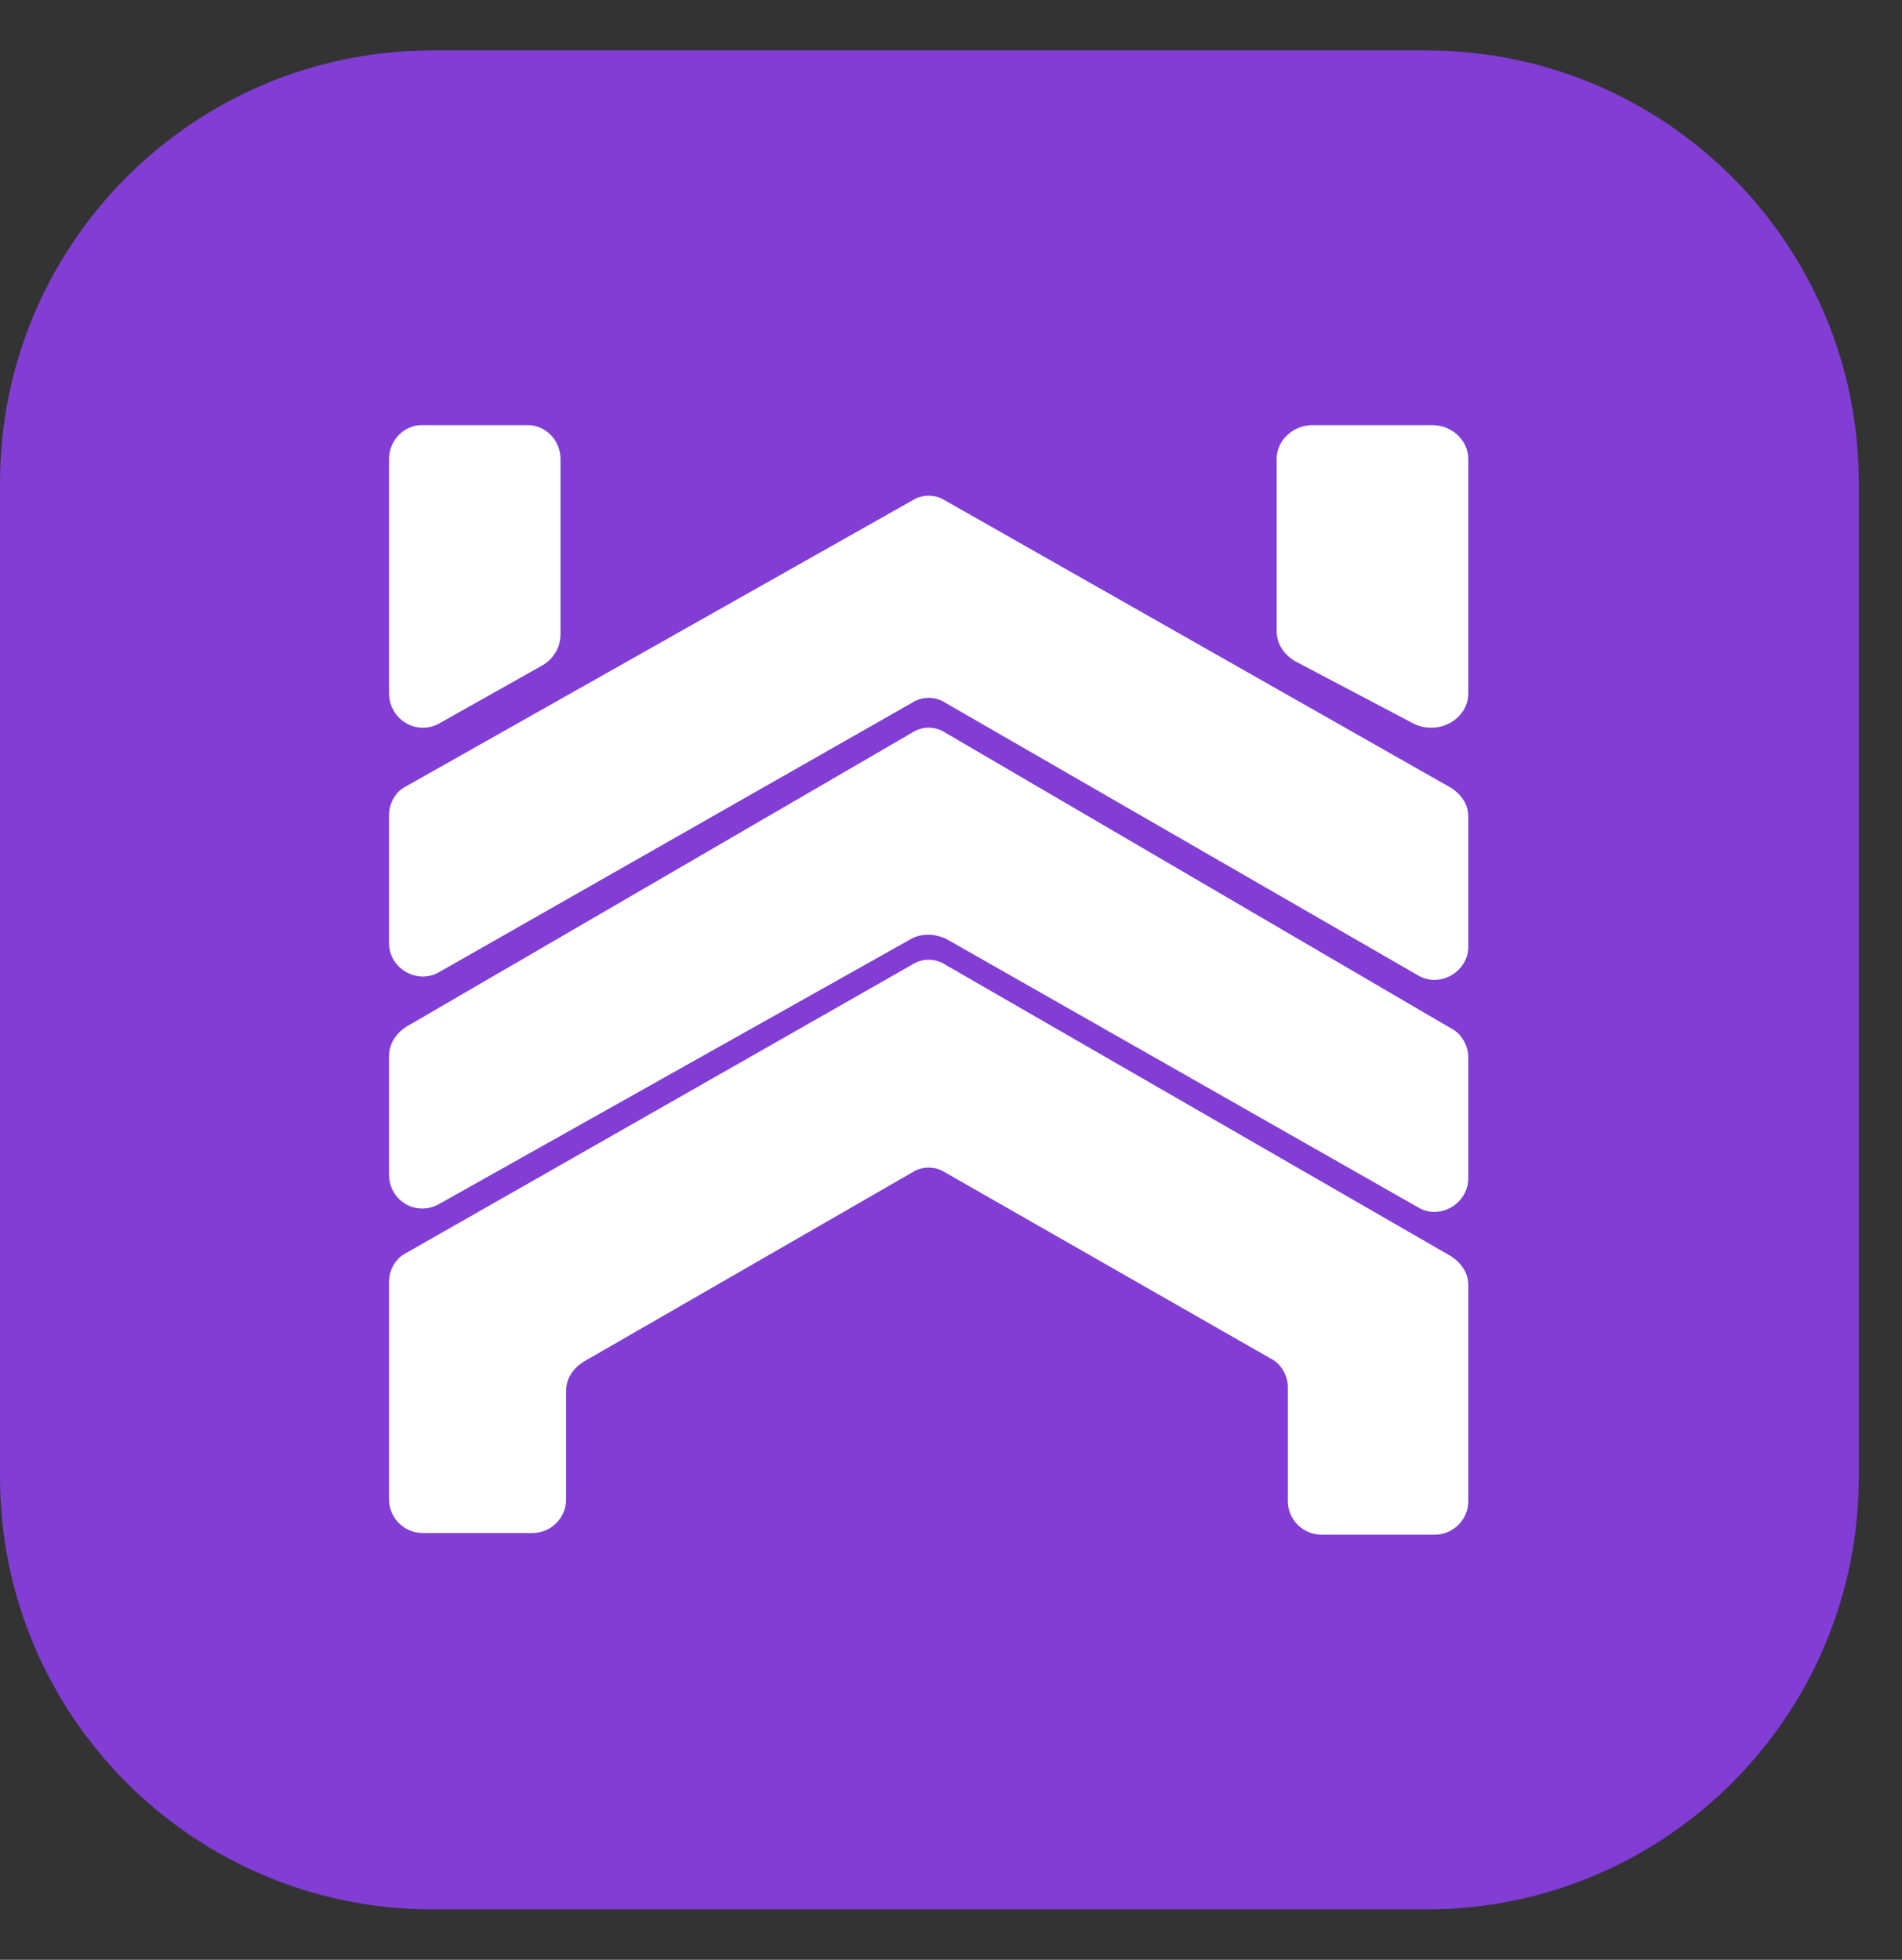 <svg width="33" height="34" viewBox="0 0 33 34" fill="none" xmlns="http://www.w3.org/2000/svg">
<rect x="0" y="0" width="33" height="34" fill="#333333" stroke="none"/>
<path d="M24.75 0.875H7.5C3.358 0.875 0 4.233 0 8.375V25.625C0 29.767 3.358 33.125 7.5 33.125H24.75C28.892 33.125 32.25 29.767 32.25 25.625V8.375C32.25 4.233 28.892 0.875 24.75 0.875Z" fill="#813DD4"/>
<path d="M9.822 24.153V26.015C9.822 26.335 9.559 26.596 9.237 26.596H7.335C7.013 26.596 6.75 26.335 6.75 26.015V22.234C6.75 22.03 6.867 21.827 7.043 21.74L15.82 16.738C15.995 16.621 16.23 16.621 16.405 16.738L25.183 21.798C25.358 21.914 25.475 22.089 25.475 22.292V26.044C25.475 26.364 25.212 26.625 24.89 26.625H22.93C22.608 26.625 22.344 26.364 22.344 26.044V24.066C22.344 23.863 22.227 23.659 22.052 23.572L16.405 20.344C16.23 20.227 15.995 20.227 15.82 20.344L10.115 23.63C9.939 23.746 9.822 23.921 9.822 24.124V24.153Z" fill="white"/>
<path d="M6.75 18.287V20.381C6.75 20.824 7.218 21.119 7.628 20.883L15.82 16.282C15.995 16.194 16.2 16.194 16.405 16.282L24.597 20.942C24.978 21.177 25.475 20.883 25.475 20.44V18.346C25.475 18.14 25.358 17.933 25.183 17.845L16.405 12.713C16.23 12.595 15.995 12.595 15.82 12.713L7.043 17.816C6.867 17.933 6.75 18.11 6.75 18.317V18.287Z" fill="white"/>
<path d="M6.75 16.338V14.135C6.75 13.932 6.867 13.729 7.043 13.643L15.82 8.687C15.995 8.571 16.23 8.571 16.405 8.687L25.183 13.672C25.358 13.787 25.475 13.961 25.475 14.164V16.425C25.475 16.86 24.978 17.149 24.597 16.918L16.405 12.194C16.23 12.078 15.995 12.078 15.82 12.194L7.628 16.86C7.247 17.091 6.75 16.802 6.75 16.367V16.338Z" fill="white"/>
<path d="M9.153 7.375H7.322C7.007 7.375 6.75 7.64 6.75 7.964V12.028C6.75 12.47 7.208 12.764 7.608 12.558L9.439 11.527C9.611 11.409 9.725 11.233 9.725 10.997V7.964C9.725 7.64 9.468 7.375 9.153 7.375Z" fill="white"/>
<path d="M25.475 7.993V12.028C25.475 12.47 24.973 12.764 24.534 12.558L22.464 11.468C22.275 11.351 22.15 11.174 22.15 10.938V7.964C22.15 7.64 22.432 7.375 22.777 7.375H24.848C25.193 7.375 25.475 7.64 25.475 7.964V7.993Z" fill="white"/>
</svg>
